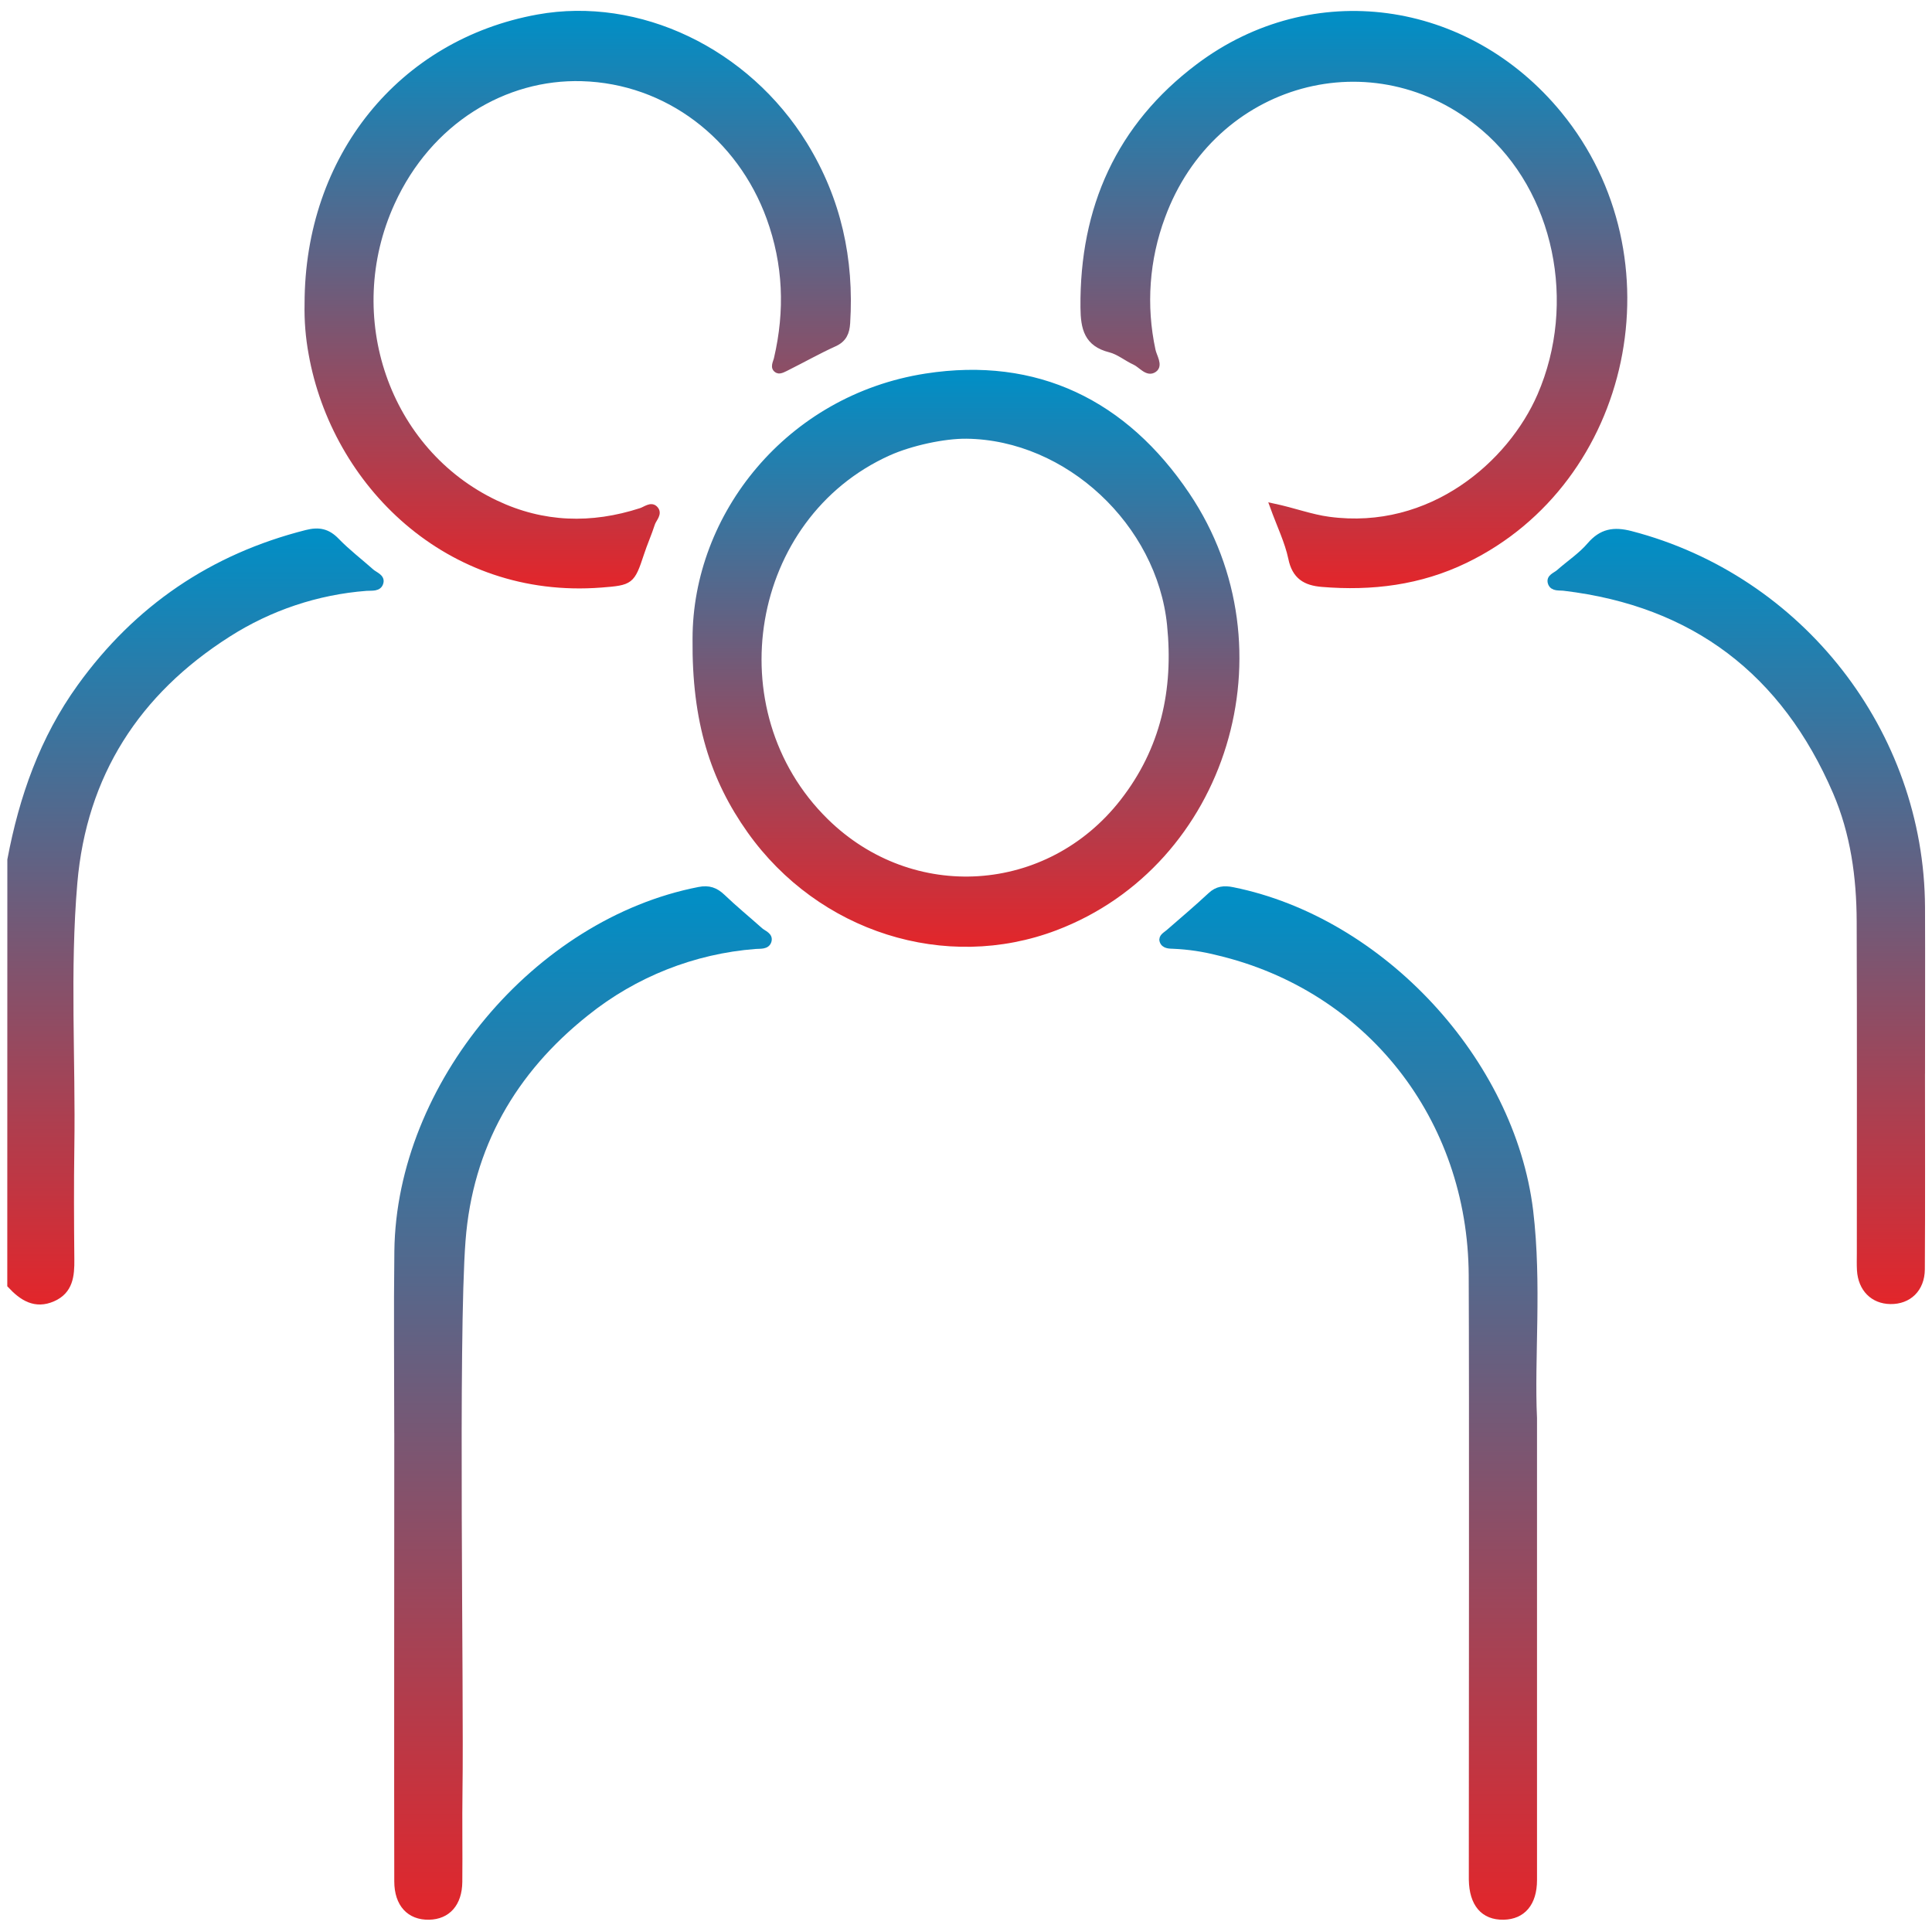 <svg width="65" height="65" viewBox="0 0 65 65" fill="none" xmlns="http://www.w3.org/2000/svg">
<g clip-path="url(#clip0_4109_802)">
<path d="M0.347 28.925C0.743 26.828 1.437 24.851 2.698 23.104C4.607 20.455 7.146 18.73 10.312 17.929C10.726 17.824 11.02 17.883 11.321 18.194C11.683 18.569 12.101 18.887 12.491 19.234C12.611 19.341 12.843 19.409 12.803 19.588C12.753 19.817 12.502 19.764 12.324 19.779C10.669 19.906 9.072 20.441 7.673 21.335C4.609 23.285 2.815 26.06 2.502 29.704C2.248 32.665 2.446 35.638 2.401 38.604C2.383 39.859 2.389 41.113 2.401 42.368C2.408 42.918 2.36 43.432 1.783 43.687C1.183 43.953 0.738 43.66 0.345 43.236L0.347 28.925Z" fill="url(#paint0_linear_4109_802)" stroke="url(#paint1_linear_4109_802)" stroke-width="0.2"/>
<path d="M23.4 21.495C23.4 17.335 26.538 13.386 31.151 12.667C34.873 12.088 37.846 13.555 39.931 16.655C43.417 21.831 41.2 29.041 35.511 31.203C31.821 32.605 27.595 31.268 25.235 27.949C24 26.209 23.373 24.276 23.4 21.495ZM32.513 14.66C31.759 14.652 30.64 14.895 29.895 15.229C25.129 17.371 24.009 23.923 27.776 27.627C30.683 30.485 35.274 30.187 37.778 26.975C39.147 25.22 39.587 23.222 39.364 21.02C39.018 17.603 35.927 14.7 32.516 14.66H32.513Z" fill="url(#paint2_linear_4109_802)" stroke="url(#paint3_linear_4109_802)" stroke-width="0.2"/>
<path d="M10.347 10.225C10.347 5.285 13.496 1.421 18.097 0.587C21.488 -0.027 25.124 1.711 27.067 4.87C28.201 6.714 28.638 8.722 28.503 10.87C28.483 11.188 28.39 11.416 28.071 11.56C27.538 11.801 27.031 12.089 26.505 12.351C26.397 12.405 26.245 12.495 26.166 12.457C25.993 12.375 26.106 12.204 26.137 12.067C26.512 10.46 26.453 8.882 25.886 7.322C24.895 4.603 22.457 2.714 19.577 2.631C16.977 2.555 14.438 4.07 13.184 6.818C11.434 10.653 12.999 15.185 16.681 16.931C18.268 17.683 19.902 17.729 21.564 17.191C21.717 17.141 21.896 16.983 22.029 17.109C22.203 17.275 21.989 17.453 21.936 17.619C21.828 17.957 21.681 18.282 21.571 18.62C21.258 19.575 21.218 19.59 20.226 19.668C15.062 20.068 11.256 16.247 10.482 11.901C10.38 11.348 10.335 10.787 10.347 10.225Z" fill="url(#paint4_linear_4109_802)" stroke="url(#paint5_linear_4109_802)" stroke-width="0.2"/>
<path d="M42.825 17.035C43.54 17.187 44.105 17.406 44.71 17.486C48.149 17.948 50.825 15.601 51.82 13.31C53.17 10.2 52.39 6.401 49.92 4.299C46.24 1.171 40.793 2.674 39.102 7.285C38.566 8.723 38.453 10.284 38.777 11.784C38.821 11.997 39.026 12.288 38.832 12.427C38.605 12.591 38.398 12.279 38.182 12.18C37.898 12.05 37.641 11.831 37.346 11.757C36.574 11.562 36.457 11.051 36.451 10.345C36.421 7.001 37.651 4.25 40.325 2.238C44.16 -0.647 49.36 0.072 52.454 3.845C56.404 8.665 54.824 16.173 49.303 18.844C47.769 19.587 46.153 19.785 44.476 19.646C43.919 19.6 43.566 19.392 43.442 18.78C43.323 18.218 43.061 17.686 42.825 17.035Z" fill="url(#paint6_linear_4109_802)" stroke="url(#paint7_linear_4109_802)" stroke-width="0.2"/>
<path d="M13.364 48.113C13.364 46.105 13.343 44.096 13.368 42.088C13.437 36.505 18.048 31.003 23.519 29.94C23.844 29.875 24.074 29.955 24.307 30.179C24.714 30.569 25.152 30.927 25.573 31.303C25.689 31.407 25.919 31.469 25.855 31.666C25.795 31.848 25.576 31.814 25.413 31.827C23.333 31.988 21.35 32.774 19.723 34.08C17.263 36.035 15.806 38.576 15.563 41.731C15.31 45.008 15.51 56.956 15.46 60.238C15.445 61.263 15.465 62.288 15.454 63.313C15.447 64.043 15.061 64.474 14.435 64.487C13.777 64.5 13.367 64.063 13.365 63.3C13.357 61.125 13.365 50.289 13.365 48.113H13.364Z" fill="url(#paint8_linear_4109_802)" stroke="url(#paint9_linear_4109_802)" stroke-width="0.2"/>
<path d="M64.664 36.117C64.664 38.313 64.673 40.509 64.659 42.706C64.654 43.369 64.214 43.783 63.602 43.774C63.017 43.766 62.614 43.362 62.575 42.734C62.564 42.546 62.571 42.357 62.571 42.169C62.571 38.446 62.579 34.722 62.566 31C62.561 29.505 62.359 28.033 61.764 26.649C60.03 22.623 57.001 20.299 52.626 19.777C52.463 19.757 52.246 19.8 52.179 19.621C52.103 19.419 52.334 19.361 52.451 19.256C52.795 18.951 53.191 18.693 53.487 18.346C53.883 17.885 54.293 17.816 54.869 17.965C60.573 19.447 64.641 24.646 64.665 30.529C64.673 32.391 64.665 34.252 64.665 36.114L64.664 36.117Z" fill="url(#paint10_linear_4109_802)" stroke="url(#paint11_linear_4109_802)" stroke-width="0.2"/>
<path d="M51.611 47.71C51.611 50.324 51.611 61.119 51.611 63.252C51.611 64.032 51.231 64.474 50.585 64.487C49.909 64.499 49.529 64.055 49.517 63.235C49.517 63.046 49.517 62.858 49.517 62.67C49.517 58.968 49.532 46.604 49.513 42.903C49.486 37.605 46.041 33.24 40.971 32.041C40.484 31.917 39.987 31.843 39.485 31.821C39.341 31.817 39.16 31.818 39.111 31.654C39.071 31.52 39.223 31.45 39.316 31.368C39.788 30.956 40.268 30.552 40.726 30.124C40.953 29.911 41.181 29.888 41.472 29.947C46.473 30.953 50.866 35.682 51.482 40.737C51.778 43.216 51.515 45.708 51.611 47.71Z" fill="url(#paint12_linear_4109_802)" stroke="url(#paint13_linear_4109_802)" stroke-width="0.2"/>
</g>
<defs>
<linearGradient id="paint0_linear_4109_802" x1="6.576" y1="17.881" x2="6.576" y2="43.789" gradientUnits="userSpaceOnUse">
<stop stop-color="#008FC6"/>
<stop offset="1" stop-color="#E2262B"/>
</linearGradient>
<linearGradient id="paint1_linear_4109_802" x1="6.576" y1="17.881" x2="6.576" y2="43.789" gradientUnits="userSpaceOnUse">
<stop stop-color="#008FC6"/>
<stop offset="1" stop-color="#E2262B"/>
</linearGradient>
<linearGradient id="paint2_linear_4109_802" x1="32.499" y1="12.543" x2="32.499" y2="31.755" gradientUnits="userSpaceOnUse">
<stop stop-color="#008FC6"/>
<stop offset="1" stop-color="#E2262B"/>
</linearGradient>
<linearGradient id="paint3_linear_4109_802" x1="32.499" y1="12.543" x2="32.499" y2="31.755" gradientUnits="userSpaceOnUse">
<stop stop-color="#008FC6"/>
<stop offset="1" stop-color="#E2262B"/>
</linearGradient>
<linearGradient id="paint4_linear_4109_802" x1="19.436" y1="0.465" x2="19.436" y2="19.697" gradientUnits="userSpaceOnUse">
<stop stop-color="#008FC6"/>
<stop offset="1" stop-color="#E2262B"/>
</linearGradient>
<linearGradient id="paint5_linear_4109_802" x1="19.436" y1="0.465" x2="19.436" y2="19.697" gradientUnits="userSpaceOnUse">
<stop stop-color="#008FC6"/>
<stop offset="1" stop-color="#E2262B"/>
</linearGradient>
<linearGradient id="paint6_linear_4109_802" x1="45.55" y1="0.469" x2="45.55" y2="19.687" gradientUnits="userSpaceOnUse">
<stop stop-color="#008FC6"/>
<stop offset="1" stop-color="#E2262B"/>
</linearGradient>
<linearGradient id="paint7_linear_4109_802" x1="45.55" y1="0.469" x2="45.55" y2="19.687" gradientUnits="userSpaceOnUse">
<stop stop-color="#008FC6"/>
<stop offset="1" stop-color="#E2262B"/>
</linearGradient>
<linearGradient id="paint8_linear_4109_802" x1="19.611" y1="29.918" x2="19.611" y2="64.487" gradientUnits="userSpaceOnUse">
<stop stop-color="#008FC6"/>
<stop offset="1" stop-color="#E2262B"/>
</linearGradient>
<linearGradient id="paint9_linear_4109_802" x1="19.611" y1="29.918" x2="19.611" y2="64.487" gradientUnits="userSpaceOnUse">
<stop stop-color="#008FC6"/>
<stop offset="1" stop-color="#E2262B"/>
</linearGradient>
<linearGradient id="paint10_linear_4109_802" x1="58.416" y1="17.894" x2="58.416" y2="43.774" gradientUnits="userSpaceOnUse">
<stop stop-color="#008FC6"/>
<stop offset="1" stop-color="#E2262B"/>
</linearGradient>
<linearGradient id="paint11_linear_4109_802" x1="58.416" y1="17.894" x2="58.416" y2="43.774" gradientUnits="userSpaceOnUse">
<stop stop-color="#008FC6"/>
<stop offset="1" stop-color="#E2262B"/>
</linearGradient>
<linearGradient id="paint12_linear_4109_802" x1="45.366" y1="29.919" x2="45.366" y2="64.487" gradientUnits="userSpaceOnUse">
<stop stop-color="#008FC6"/>
<stop offset="1" stop-color="#E2262B"/>
</linearGradient>
<linearGradient id="paint13_linear_4109_802" x1="45.366" y1="29.919" x2="45.366" y2="64.487" gradientUnits="userSpaceOnUse">
<stop stop-color="#008FC6"/>
<stop offset="1" stop-color="#E2262B"/>
</linearGradient>
<clipPath id="clip0_4109_802">
<rect width="65" height="65" fill="white"/>
</clipPath>
</defs>
</svg>
